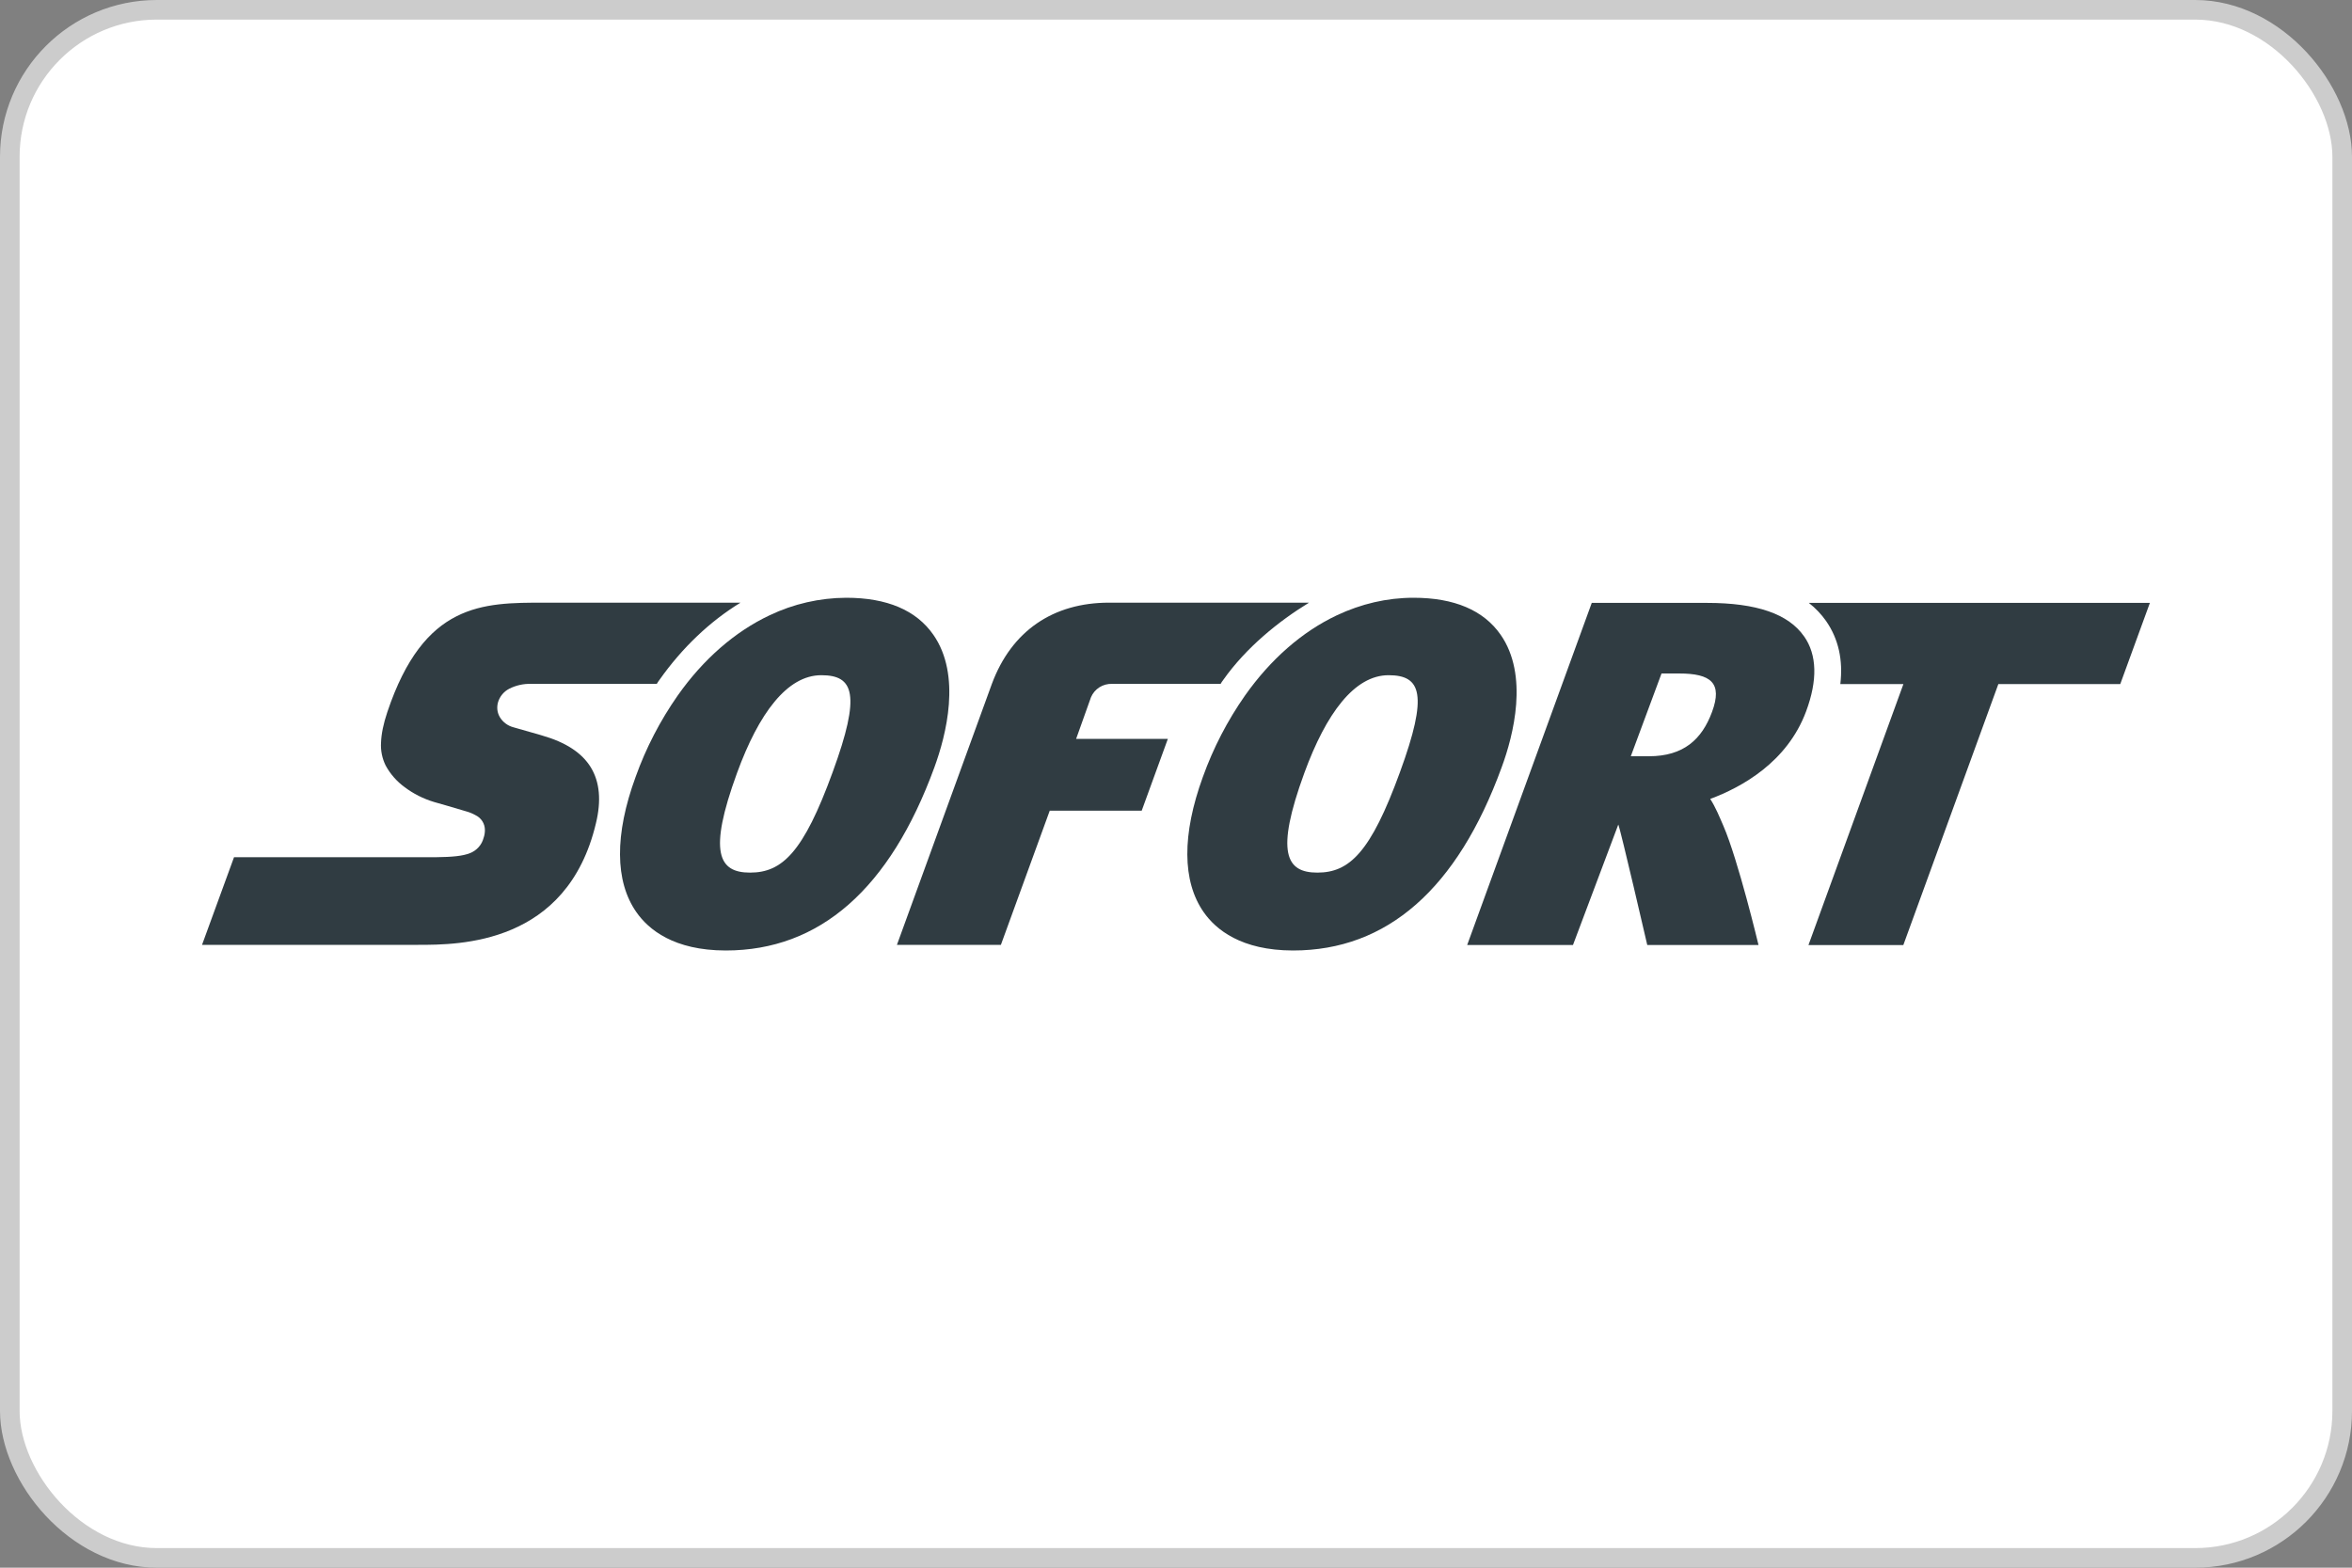 <svg width="60" height="40" viewBox="0 0 60 40" fill="none" xmlns="http://www.w3.org/2000/svg">
<rect x="0" y="0" width="60" height="40" fill="#808080" stroke="none"/>
<rect x="0.25" y="0.25" width="59.5" height="39.5" rx="3.75" fill="white"/>
<path d="M27.831 17.791C27.875 17.686 27.951 17.597 28.047 17.536C28.143 17.475 28.256 17.445 28.37 17.449H31.138C31.158 17.416 31.179 17.381 31.204 17.35C31.788 16.522 32.618 15.851 33.394 15.377H28.293C26.864 15.377 25.804 16.099 25.303 17.449L22.881 24.108H25.533L26.779 20.685H29.125L29.792 18.853H27.452L27.831 17.791ZM13.827 18.766C13.827 18.766 13.693 18.724 13.533 18.681L13.098 18.557C12.957 18.52 12.835 18.431 12.757 18.308C12.721 18.25 12.698 18.186 12.689 18.118C12.681 18.051 12.686 17.982 12.705 17.917C12.727 17.844 12.764 17.775 12.813 17.716C12.862 17.657 12.922 17.609 12.991 17.573C13.164 17.486 13.356 17.443 13.55 17.449H16.755C16.775 17.416 16.796 17.381 16.821 17.35C17.405 16.522 18.115 15.851 18.891 15.377H13.885C13.096 15.377 12.328 15.377 11.641 15.727C10.956 16.074 10.349 16.772 9.881 18.168C9.78 18.468 9.728 18.727 9.72 18.95C9.708 19.151 9.749 19.351 9.838 19.532C9.957 19.751 10.124 19.941 10.326 20.087C10.539 20.248 10.794 20.379 11.069 20.462L11.401 20.557L11.906 20.706C11.988 20.729 12.066 20.763 12.14 20.805C12.209 20.839 12.266 20.892 12.307 20.957C12.348 21.022 12.369 21.097 12.37 21.174C12.371 21.244 12.36 21.314 12.336 21.381C12.313 21.468 12.27 21.549 12.209 21.616C12.149 21.684 12.073 21.736 11.989 21.768C11.804 21.843 11.533 21.867 11.119 21.872H5.97L5.154 24.108H10.668C11.187 24.108 12.138 24.108 13.049 23.72C13.96 23.333 14.833 22.559 15.202 21.008C15.343 20.428 15.299 19.952 15.072 19.58C14.844 19.207 14.43 18.938 13.827 18.766Z" fill="#303C42"/>
<path d="M23.809 16.195C23.374 15.571 22.629 15.252 21.587 15.252C20.91 15.255 20.242 15.408 19.631 15.7C18.747 16.118 17.943 16.818 17.291 17.743C16.841 18.385 16.479 19.084 16.215 19.822C15.676 21.294 15.684 22.488 16.235 23.275C16.546 23.72 17.192 24.25 18.509 24.252H18.515C20.912 24.252 22.703 22.679 23.836 19.58C24.136 18.76 24.531 17.228 23.809 16.195ZM21.241 19.702C20.496 21.751 19.952 22.265 19.134 22.265C18.337 22.265 18.057 21.762 18.802 19.722C19.357 18.201 20.08 17.228 20.952 17.228C21.78 17.228 21.97 17.71 21.241 19.702ZM46.585 15.847C46.9 16.302 47.02 16.84 46.947 17.455H48.556L46.134 24.114H48.554L50.978 17.455H54.088L54.844 15.383H46.144C46.316 15.518 46.463 15.673 46.585 15.847Z" fill="#303C42"/>
<path d="M46.024 16.24C45.626 15.665 44.815 15.383 43.546 15.383H40.606L37.428 24.112H40.127L41.283 21.039C41.341 21.166 42.022 24.112 42.022 24.112H44.86C44.86 24.112 44.343 21.948 43.964 21.072C43.867 20.849 43.765 20.596 43.628 20.385C44.43 20.087 45.593 19.447 46.074 18.151C46.37 17.354 46.353 16.71 46.024 16.238V16.24ZM43.674 18.166C43.415 18.865 42.949 19.296 42.063 19.296H41.602L42.386 17.184H42.831C43.647 17.184 43.949 17.422 43.674 18.166ZM38.281 16.195C37.846 15.571 37.1 15.252 36.059 15.252C35.38 15.252 34.722 15.408 34.102 15.7C33.218 16.118 32.417 16.818 31.763 17.743C31.313 18.385 30.951 19.084 30.686 19.822C30.15 21.294 30.156 22.488 30.707 23.275C31.018 23.72 31.666 24.25 32.982 24.252H32.987C35.386 24.252 37.177 22.679 38.307 19.58C38.61 18.76 39.001 17.228 38.281 16.195ZM35.713 19.702C34.968 21.751 34.423 22.265 33.606 22.265C32.809 22.265 32.529 21.762 33.274 19.722C33.831 18.201 34.552 17.228 35.423 17.228C36.252 17.228 36.442 17.71 35.713 19.702Z" fill="#303C42"/>
<rect x="0.25" y="0.25" width="59.5" height="39.5" rx="3.75" stroke="#CCCCCC" stroke-width="0.5"/>
</svg>
